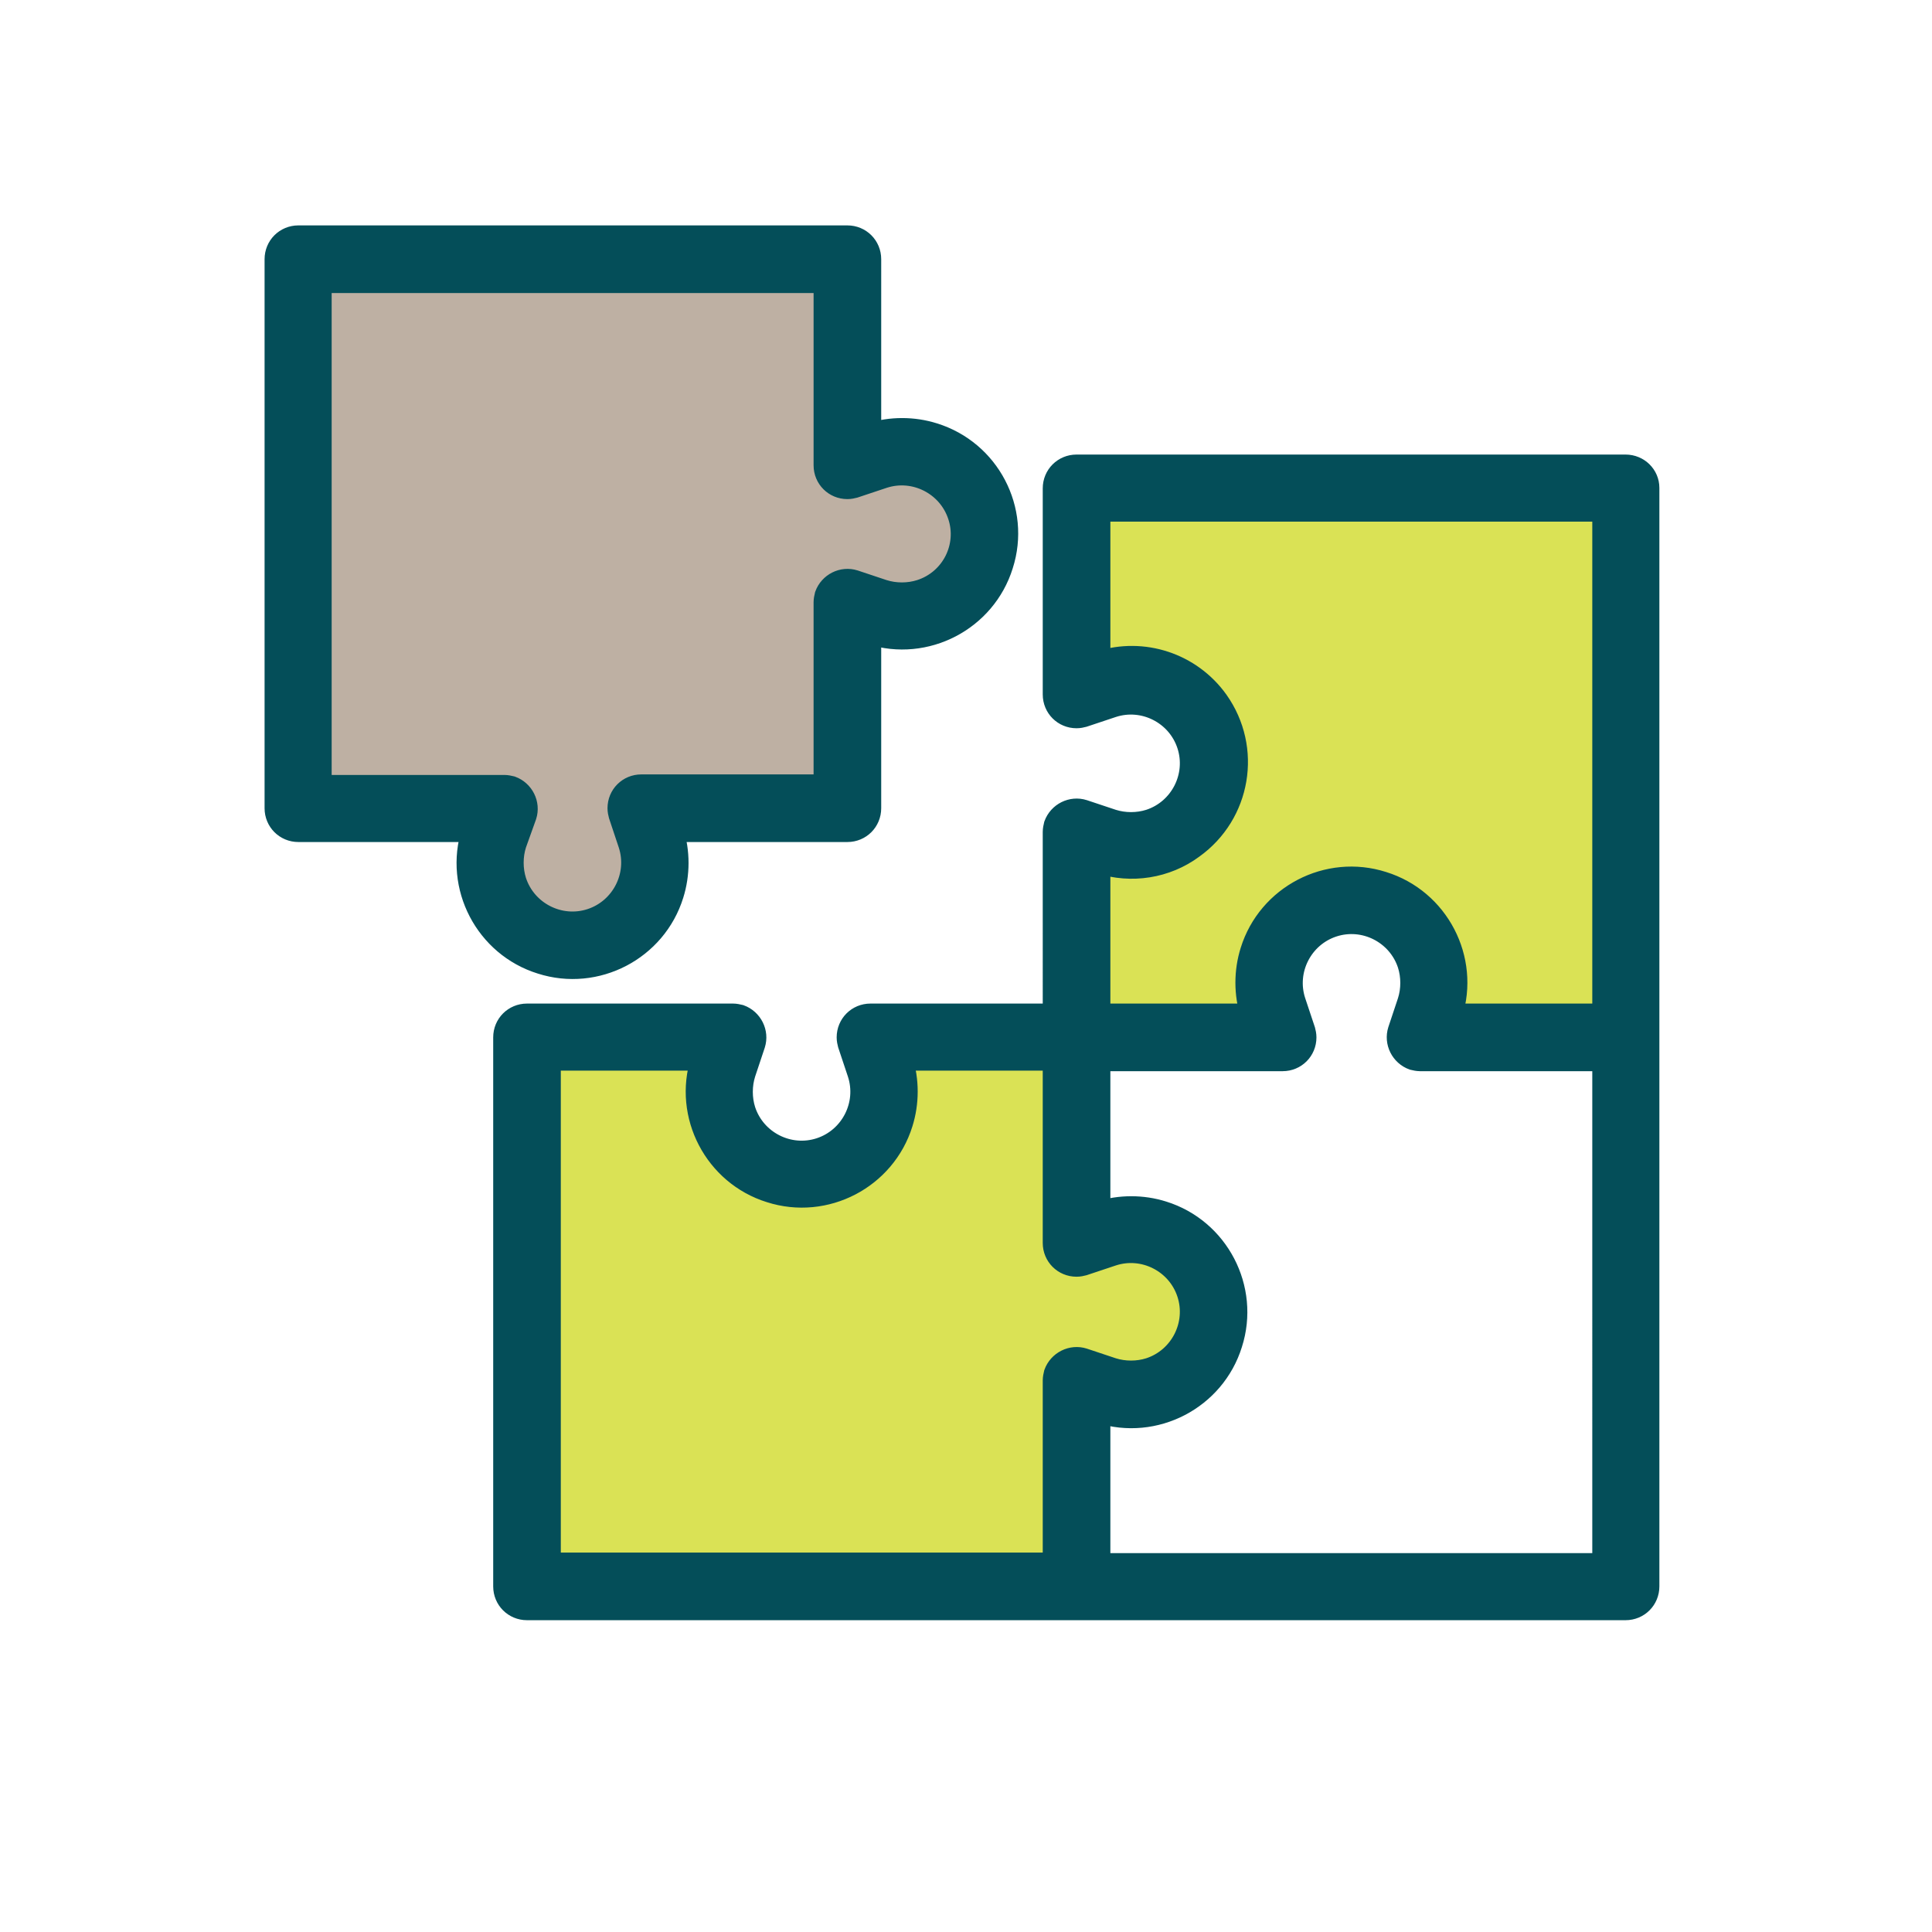 <?xml version="1.0" encoding="utf-8"?>
<!-- Generator: Adobe Illustrator 27.0.1, SVG Export Plug-In . SVG Version: 6.00 Build 0)  -->
<svg version="1.1" xmlns="http://www.w3.org/2000/svg" xmlns:xlink="http://www.w3.org/1999/xlink" x="0px" y="0px"
	 viewBox="0 0 360 360" style="enable-background:new 0 0 360 360;" xml:space="preserve">
<g id="Layer_1">
	<path style="fill:#BEB0A3;" d="M54.1,52.2l2.7,94.3l34.2,6.2c0,0-2.7,21.9,13.7,21.2c16.4-0.7,15.7-21.2,15.7-21.2l36.9-2.1v-36.2
		c0,0,26,4.1,24.6-13.7C180.5,83,159.3,85,159.3,85l-2.7-34.9L54.1,52.2z"/>
	<path style="fill:#DAE255;" d="M199.6,158.9v38.3l33.5-2.1c0,0,6.8-28.7,17.1-26c10.3,2.7,17.1,21.9,17.1,21.9l29.4,2.7l7.5-104.6
		l-101.8,1.4l-2.1,34.9c0,0,27.3,0.7,24.6,15.7S199.6,158.9,199.6,158.9z"/>
	<path style="fill:#DAE255;" d="M97.8,293.5l3.4-99.8l26.7,1.4c0,0,7.5,23.9,19.8,22.6c12.3-1.4,15.7-24.6,15.7-24.6H199l3.4,32.8
		c0,0,26.7-2.7,23.2,13.7s-26,19.8-26,19.8l2.1,36.2L97.8,293.5z"/>
	<g>
		<path style="fill:#044E59;stroke:#044E59;stroke-width:4;stroke-miterlimit:10;" d="M302.9,86.7H200.6c-2.4,0-4.3,1.9-4.3,4.3
			v38.4c0,2.4,1.9,4.3,4.3,4.3c0.5,0,0.9-0.1,1.3-0.2l5.4-1.8c5.8-1.9,12.1,1.3,14,7.1c1.9,5.8-1.3,12.1-7.1,14
			c-2.2,0.7-4.7,0.7-6.9,0l-5.4-1.8c-2.2-0.7-4.6,0.5-5.4,2.7c-0.1,0.4-0.2,0.9-0.2,1.3V189h-34.1c-2.4,0-4.3,1.9-4.3,4.3
			c0,0.5,0.1,0.9,0.2,1.3l1.8,5.4c1.9,5.8-1.3,12.1-7.1,14c-5.8,1.9-12.1-1.3-14-7.1c-0.7-2.2-0.7-4.7,0-6.9l1.8-5.4
			c0.7-2.2-0.5-4.6-2.7-5.4c-0.4-0.1-0.9-0.2-1.3-0.2H98.2c-2.4,0-4.3,1.9-4.3,4.3v102.3c0,2.4,1.9,4.3,4.3,4.3h204.7
			c2.4,0,4.3-1.9,4.3-4.3V90.9C307.2,88.6,305.3,86.7,302.9,86.7L302.9,86.7z M196.5,255.9c-0.1,0.4-0.2,0.9-0.2,1.3v34.1h-93.8
			v-93.8h28.2c-3.3,10.3,2.5,21.4,12.8,24.6c10.3,3.3,21.4-2.5,24.6-12.8c1.2-3.8,1.2-8,0-11.8h28.2v34.1c0,2.4,1.9,4.3,4.3,4.3
			c0.5,0,0.9-0.1,1.3-0.2l5.4-1.8c5.8-1.9,12.1,1.3,14,7.1c1.9,5.8-1.3,12.1-7.1,14c-2.2,0.7-4.7,0.7-6.9,0l-5.4-1.8
			C199.7,252.5,197.3,253.7,196.5,255.9L196.5,255.9z M298.7,291.4h-93.8v-28.2c10.3,3.3,21.4-2.5,24.6-12.8
			c3.3-10.3-2.5-21.4-12.8-24.6c-3.8-1.2-8-1.2-11.8,0v-28.2H239c2.4,0,4.3-1.9,4.3-4.3c0-0.5-0.1-0.9-0.2-1.3l-1.8-5.4
			c-1.9-5.8,1.3-12.1,7.1-14c5.8-1.9,12.1,1.3,14,7.1c0.7,2.2,0.7,4.7,0,6.9l-1.8,5.4c-0.7,2.2,0.5,4.6,2.7,5.4
			c0.4,0.1,0.9,0.2,1.3,0.2h34.1V291.4z M298.7,189h-28.2c3.3-10.3-2.5-21.4-12.8-24.6c-10.3-3.3-21.4,2.5-24.6,12.8
			c-1.2,3.8-1.2,8,0,11.8h-28.2v-28.2c5.9,1.9,12.4,0.9,17.4-2.8c8.8-6.3,10.9-18.5,4.6-27.4c-5-7-13.9-9.9-22-7.3V95.2h93.8V189z
			 M298.7,189"/>
		<path style="fill:#044E59;stroke:#044E59;stroke-width:4;stroke-miterlimit:10;" d="M174,80.8c-3.8-1.2-8-1.2-11.8,0V48.3
			c0-2.4-1.9-4.3-4.3-4.3H55.6c-2.4,0-4.3,1.9-4.3,4.3v102.3c0,2.4,1.9,4.3,4.3,4.3H88c-3.3,10.3,2.5,21.4,12.8,24.6
			c10.3,3.3,21.4-2.5,24.6-12.8c1.2-3.8,1.2-8,0-11.8h32.5c2.4,0,4.3-1.9,4.3-4.3v-32.5c10.3,3.3,21.4-2.5,24.6-12.8
			C190.1,95,184.3,84,174,80.8L174,80.8z M171.5,110c-2.2,0.7-4.7,0.7-6.9,0l-5.4-1.8c-2.2-0.7-4.6,0.5-5.4,2.7
			c-0.1,0.4-0.2,0.9-0.2,1.3v34.1h-34.1c-2.4,0-4.3,1.9-4.3,4.3c0,0.5,0.1,0.9,0.2,1.3l1.8,5.4c1.9,5.8-1.3,12.1-7.1,14
			c-5.8,1.9-12.1-1.3-14-7.1c-0.7-2.2-0.7-4.7,0-6.9L98,152c0.7-2.2-0.5-4.6-2.7-5.4c-0.4-0.1-0.9-0.2-1.3-0.2H59.8V52.6h93.8v34.1
			c0,2.4,1.9,4.3,4.3,4.3c0.5,0,0.9-0.1,1.3-0.2l5.4-1.8c5.8-1.9,12.1,1.3,14,7.1C180.5,101.8,177.4,108.1,171.5,110L171.5,110z
			 M171.5,110"/>
	</g>
</g>
<g id="Capa_1">
</g>
</svg>
